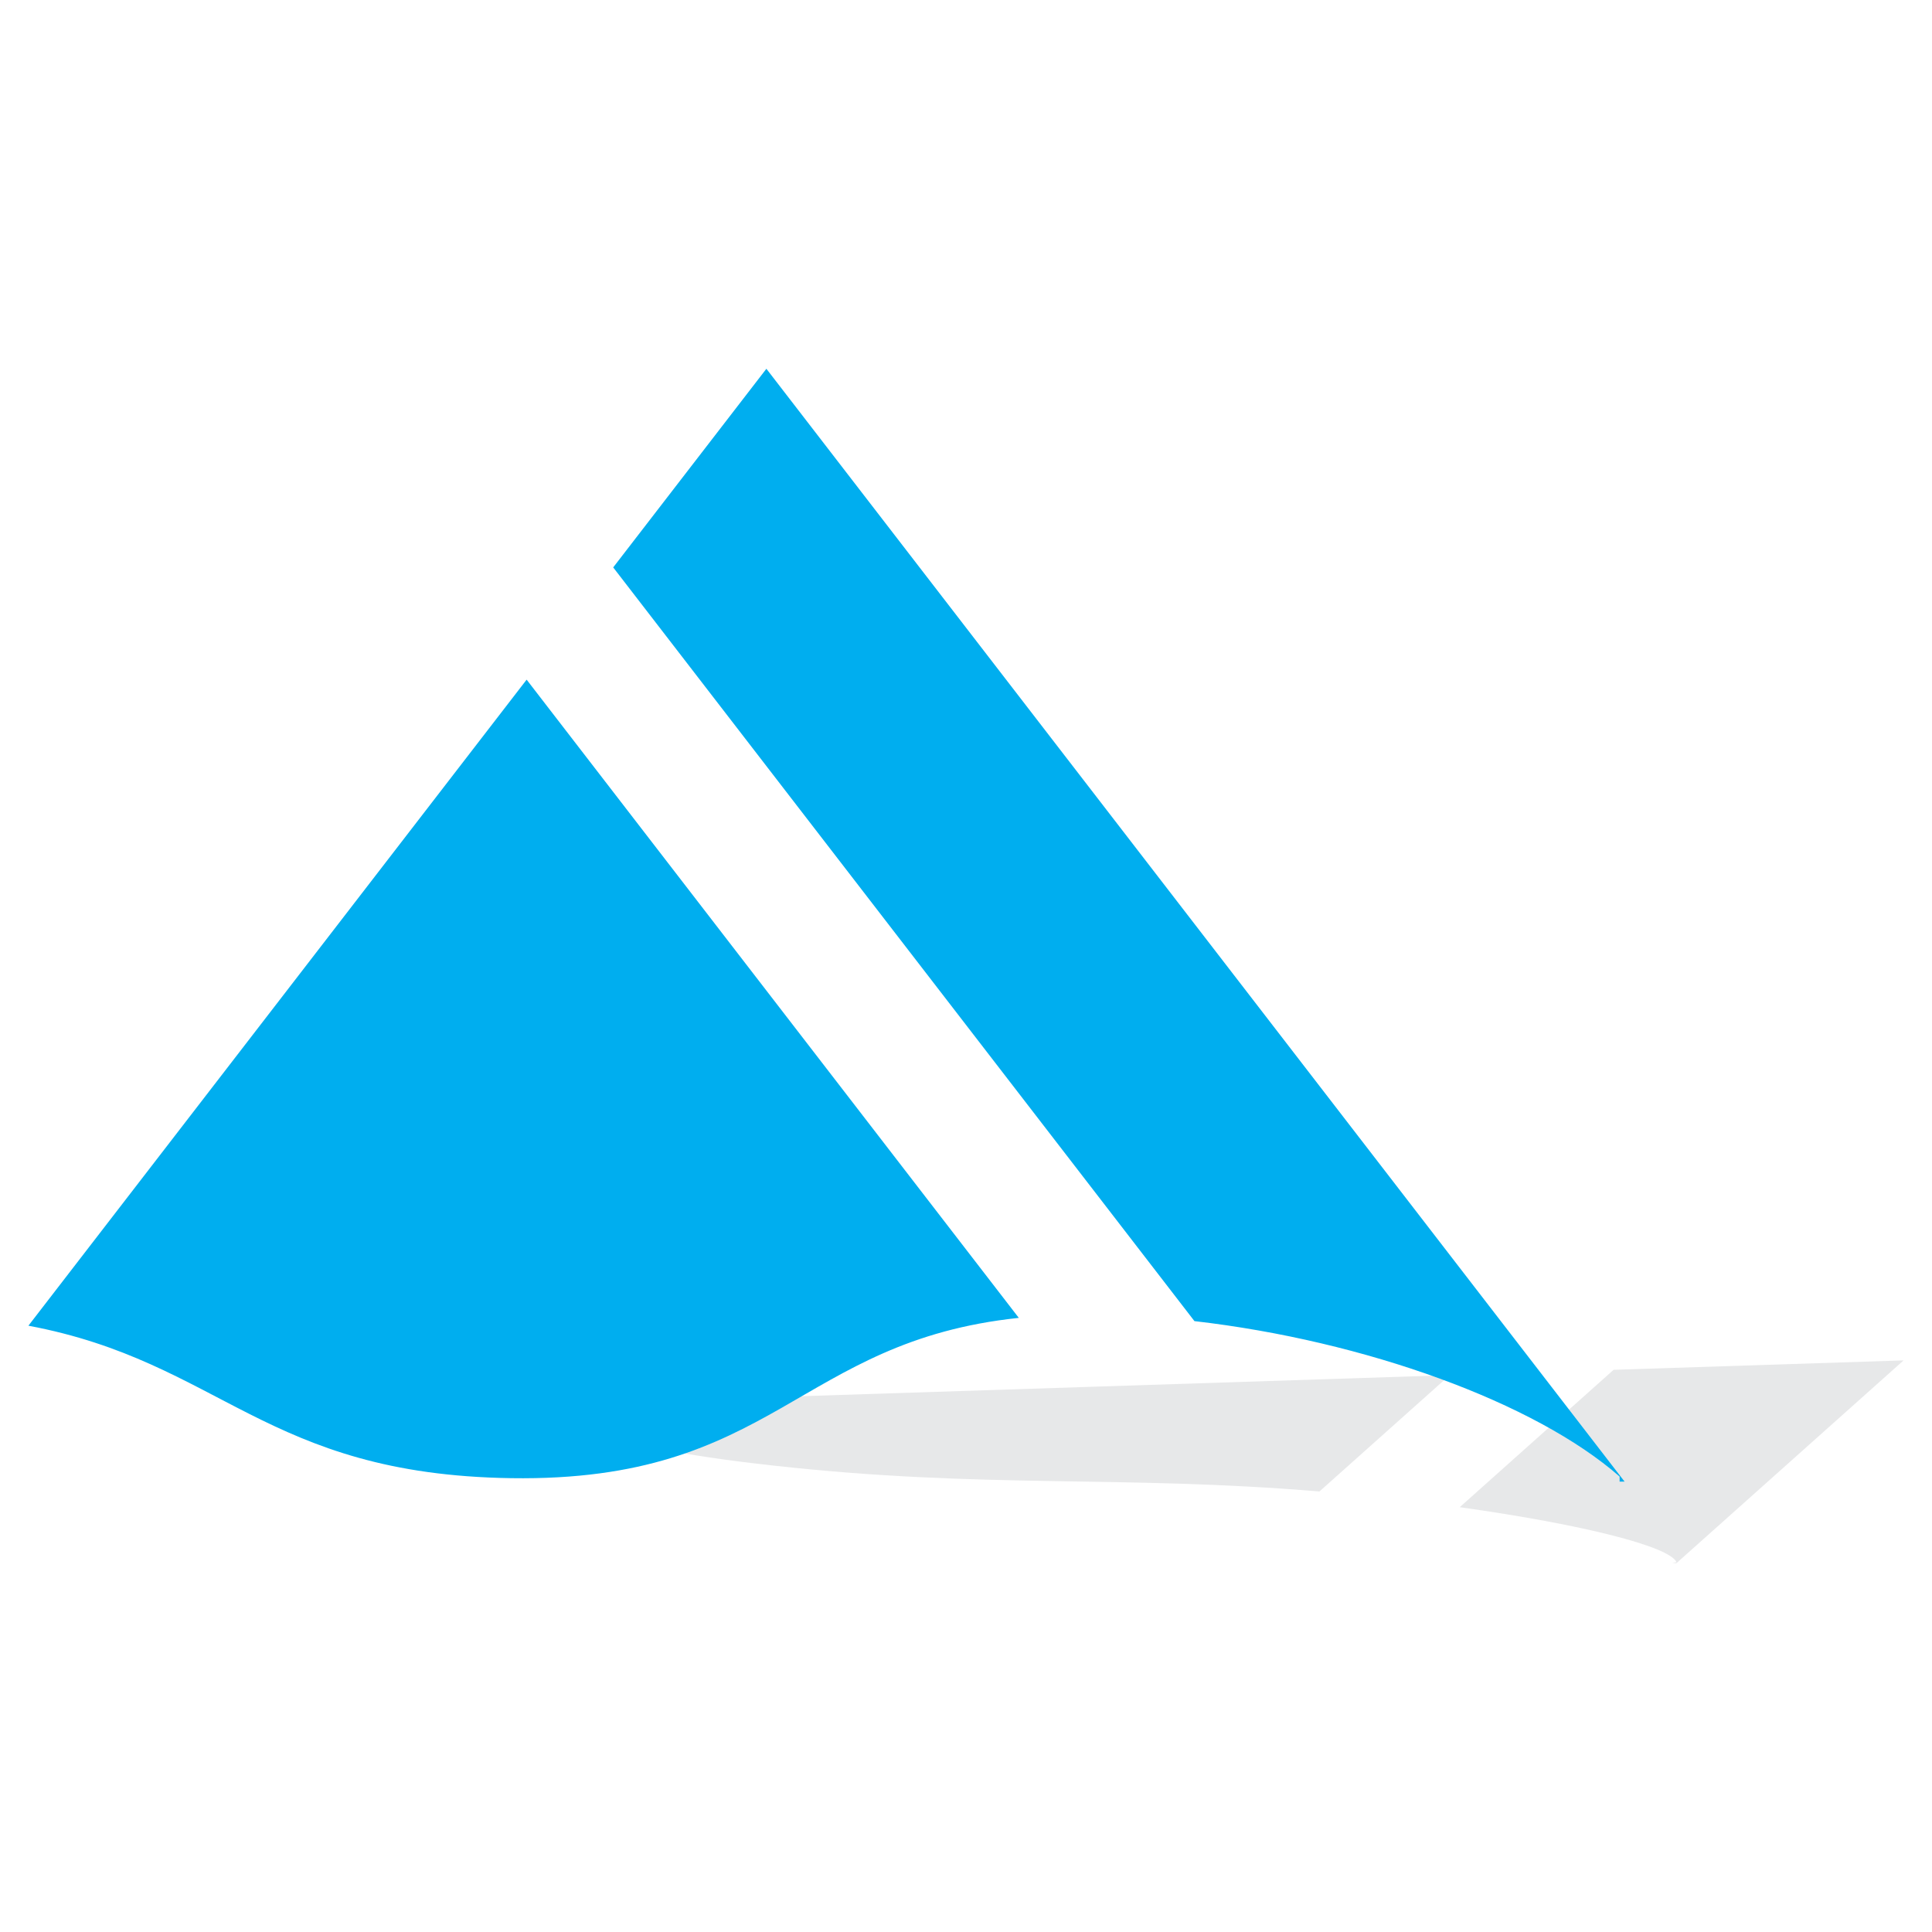 <?xml version="1.0" encoding="utf-8"?>
<!-- Generator: Adobe Illustrator 13.0.0, SVG Export Plug-In . SVG Version: 6.00 Build 14948)  -->
<!DOCTYPE svg PUBLIC "-//W3C//DTD SVG 1.0//EN" "http://www.w3.org/TR/2001/REC-SVG-20010904/DTD/svg10.dtd">
<svg version="1.0" id="Layer_1" xmlns="http://www.w3.org/2000/svg" xmlns:xlink="http://www.w3.org/1999/xlink" x="0px" y="0px"
	 width="192.756px" height="192.756px" viewBox="0 0 192.756 192.756" enable-background="new 0 0 192.756 192.756"
	 xml:space="preserve">
<g>
	<polygon fill-rule="evenodd" clip-rule="evenodd" fill="#FFFFFF" points="0,0 192.756,0 192.756,192.756 0,192.756 0,0 	"/>
	<path fill-rule="evenodd" clip-rule="evenodd" fill="#E7E8E9" d="M50.535,140.256l58.341-1.896l35.764-1.162l-12.999,11.607
		c-19.982-1.67-33.409-0.24-54.552-2.592C57.382,144.02,63.202,142.354,50.535,140.256L50.535,140.256z M189.921,135.727
		l-11.333,10.117l-11.333,10.119l-0.402-0.043l0.417-0.057c-0.707-1.584-9.406-3.777-21.633-5.49l15.352-13.707L189.921,135.727
		L189.921,135.727z"/>
	<path fill-rule="evenodd" clip-rule="evenodd" fill="#00AEEF" d="M2.834,132.266l30.817-39.96l18.891-24.497l49.105,63.676
		c-22.153,2.336-24.282,16.391-50.656,15.992C26.408,147.105,22.086,135.881,2.834,132.266L2.834,132.266z M76.462,36.792
		l42.81,55.513l42.811,55.513h-0.494v-0.502c-8.413-7.383-25.397-13.547-42.419-15.508L61.179,56.61L76.462,36.792L76.462,36.792z"
		/>
</g>
</svg>
